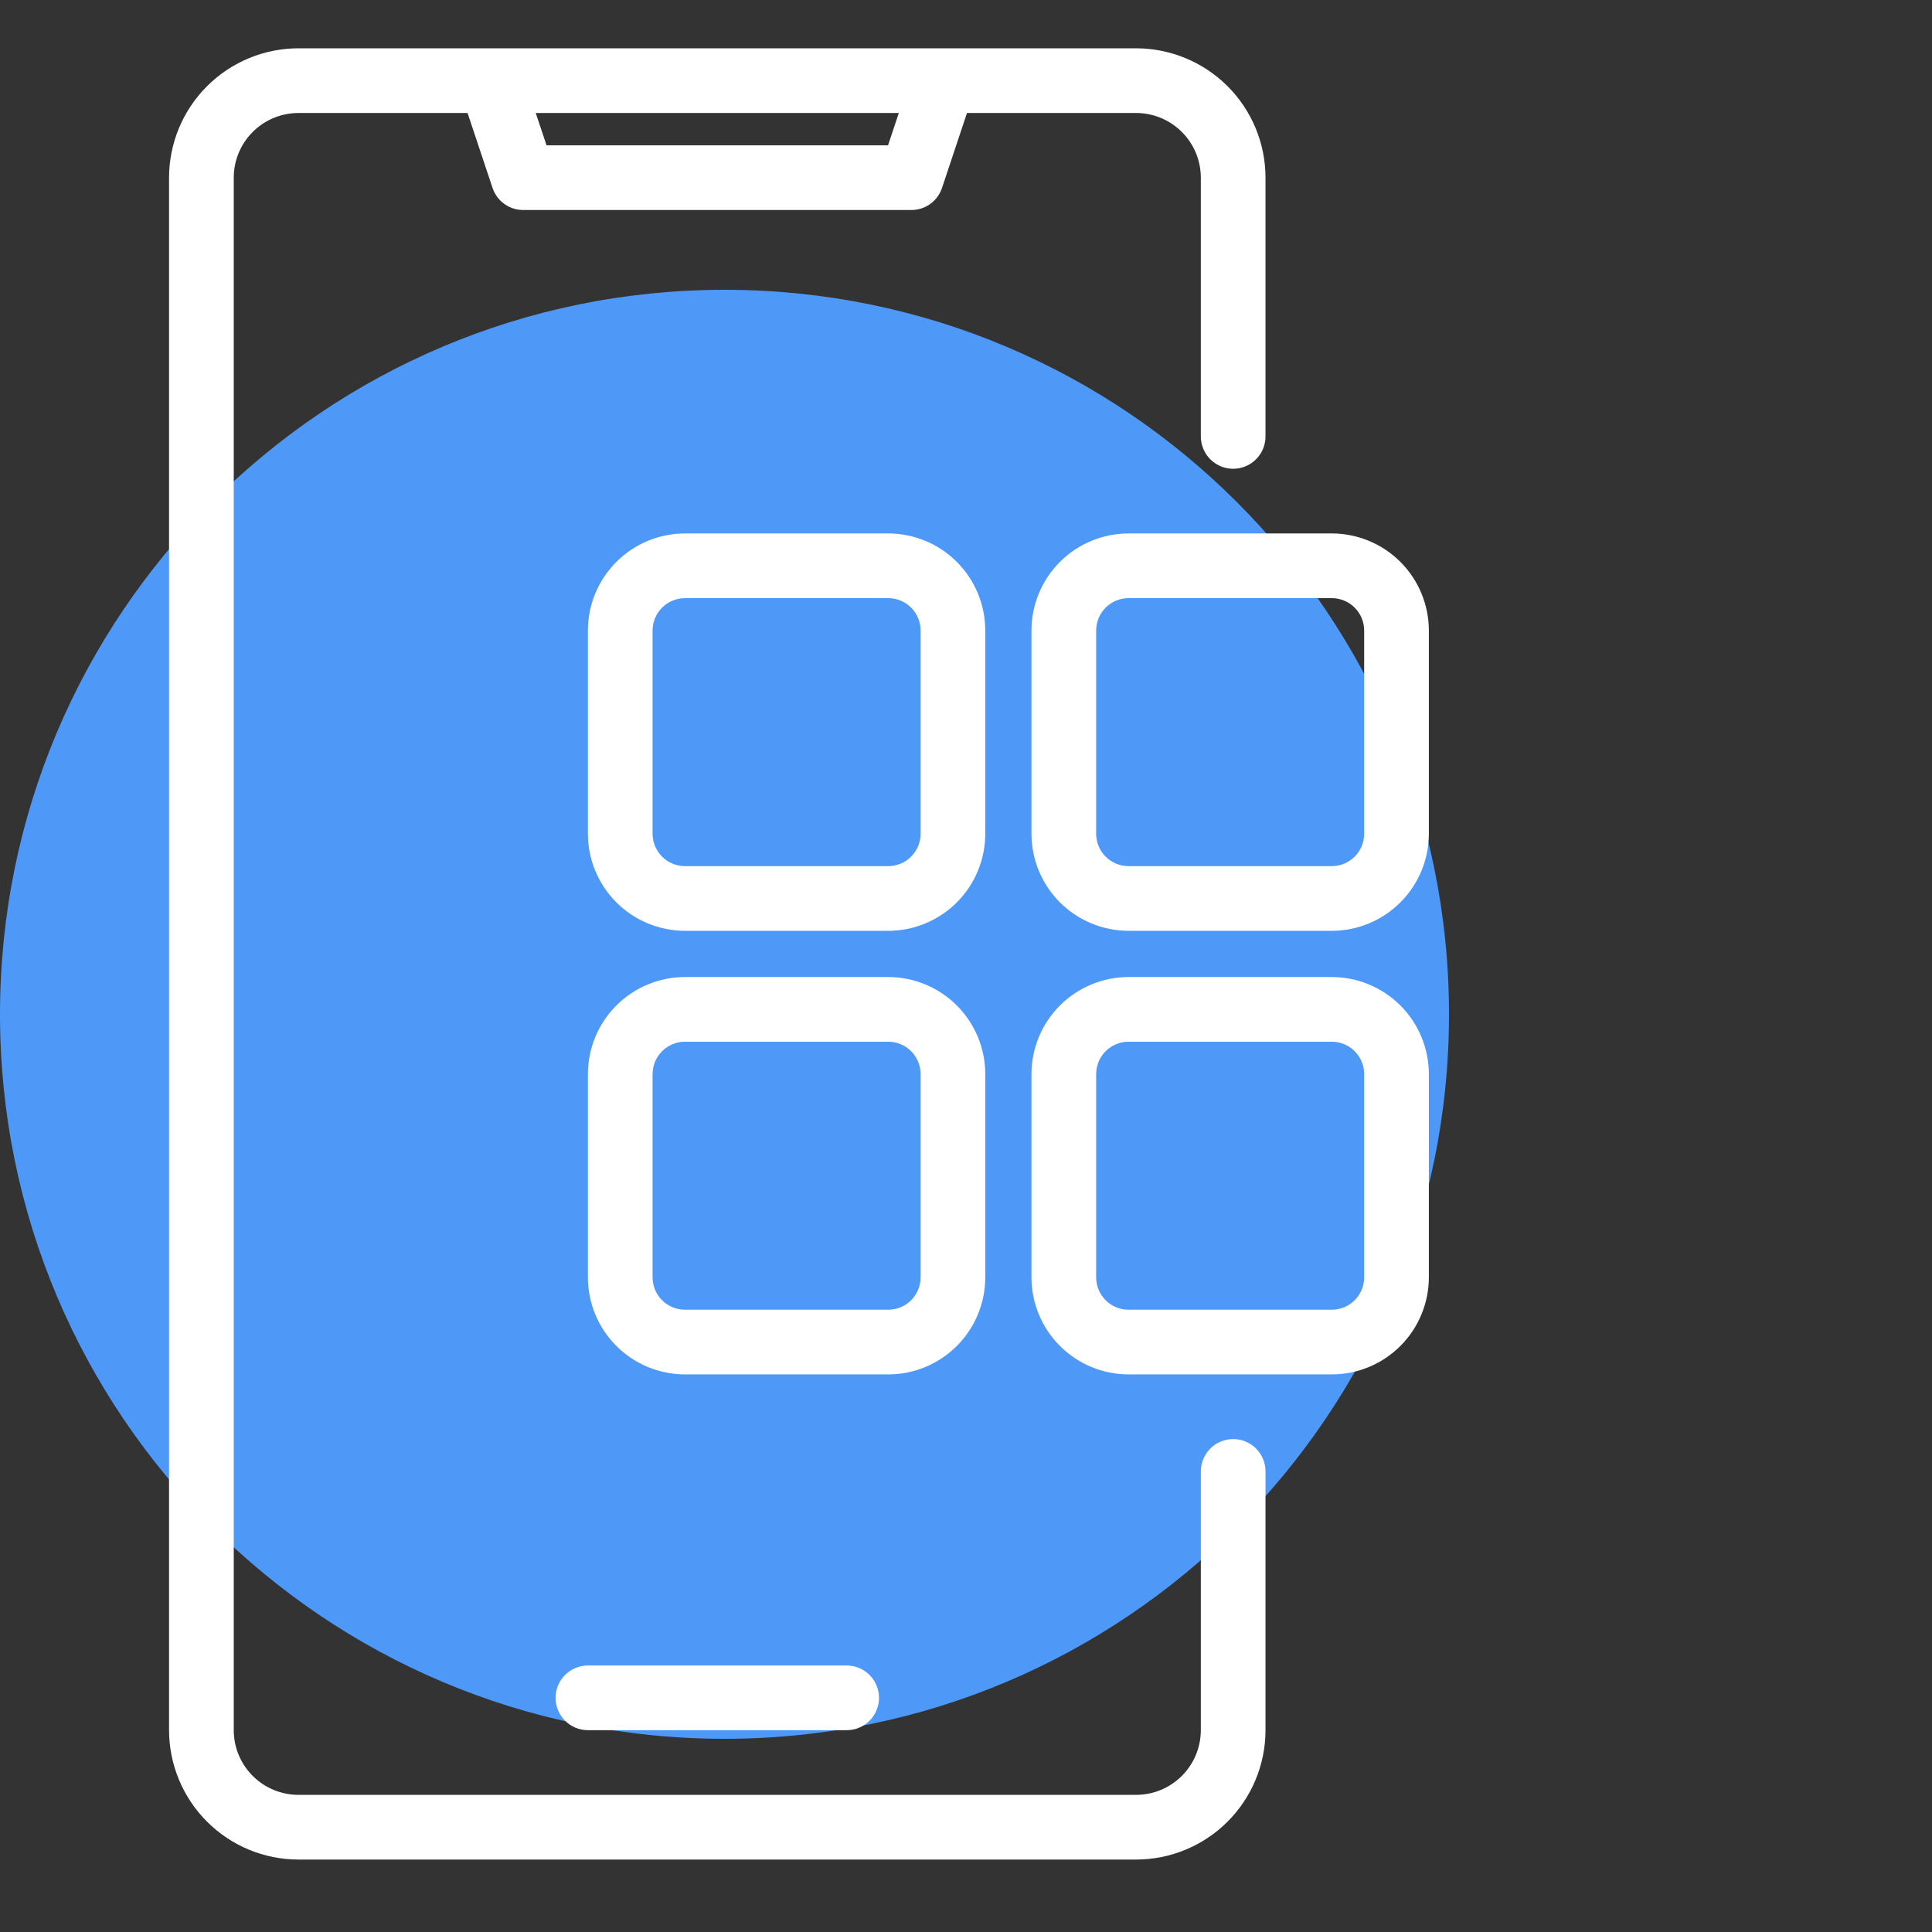 <?xml version="1.0" encoding="utf-8"?>
<svg width="80" height="80" viewBox="0 0 80 80" fill="none" xmlns="http://www.w3.org/2000/svg">
<rect x="0" y="0" width="80" height="80" fill="#333333" stroke="none"/>
<path d="M30 72C46.568 72 60 58.568 60 42C60 25.432 46.568 12 30 12C13.432 12 0 25.432 0 42C0 58.568 13.432 72 30 72Z" fill="#4E99F8"/>
<path d="M51.063 59.589C50.887 59.589 50.713 59.624 50.55 59.691C50.388 59.758 50.24 59.857 50.116 59.981C49.992 60.106 49.893 60.254 49.826 60.416C49.758 60.578 49.724 60.753 49.724 60.929V71.643C49.723 72.353 49.441 73.034 48.938 73.536C48.436 74.038 47.755 74.321 47.045 74.321H12.357C11.647 74.321 10.966 74.038 10.464 73.536C9.962 73.034 9.679 72.353 9.679 71.643V7.357C9.679 6.647 9.962 5.966 10.464 5.464C10.966 4.962 11.647 4.679 12.357 4.679H19.361L20.395 7.781C20.484 8.048 20.655 8.28 20.883 8.444C21.11 8.608 21.384 8.697 21.665 8.696H37.737C38.018 8.697 38.292 8.608 38.52 8.444C38.748 8.28 38.918 8.048 39.007 7.781L40.041 4.679H47.045C47.755 4.679 48.436 4.962 48.938 5.464C49.441 5.966 49.723 6.647 49.724 7.357V18.071C49.724 18.427 49.865 18.767 50.116 19.018C50.367 19.27 50.708 19.411 51.063 19.411C51.418 19.411 51.759 19.27 52.01 19.018C52.261 18.767 52.402 18.427 52.402 18.071V7.357C52.401 5.937 51.836 4.575 50.832 3.571C49.827 2.566 48.465 2.002 47.045 2H12.357C10.937 2.002 9.575 2.566 8.571 3.571C7.566 4.575 7.002 5.937 7 7.357V71.643C7.002 73.063 7.566 74.425 8.571 75.429C9.575 76.434 10.937 76.999 12.357 77H47.045C48.465 76.999 49.827 76.434 50.832 75.429C51.836 74.425 52.401 73.063 52.402 71.643V60.929C52.402 60.753 52.368 60.578 52.3 60.416C52.233 60.254 52.135 60.106 52.01 59.981C51.886 59.857 51.738 59.758 51.576 59.691C51.413 59.624 51.239 59.589 51.063 59.589ZM37.218 4.679L36.772 6.018H22.631L22.184 4.679H37.218Z" fill="white"/>
<path d="M24.344 68.964C23.989 68.964 23.648 69.106 23.397 69.357C23.146 69.608 23.005 69.948 23.005 70.304C23.005 70.659 23.146 70.999 23.397 71.251C23.648 71.502 23.989 71.643 24.344 71.643H35.059C35.414 71.643 35.754 71.502 36.005 71.251C36.257 70.999 36.398 70.659 36.398 70.304C36.398 69.948 36.257 69.608 36.005 69.357C35.754 69.106 35.414 68.964 35.059 68.964H24.344Z" fill="white"/>
<path d="M40.798 26.107C40.797 25.042 40.373 24.021 39.62 23.267C38.867 22.514 37.846 22.09 36.781 22.089H28.362C27.296 22.09 26.275 22.514 25.522 23.267C24.769 24.021 24.345 25.042 24.344 26.107V34.526C24.345 35.591 24.769 36.612 25.522 37.365C26.275 38.118 27.296 38.542 28.362 38.543H36.781C37.846 38.542 38.867 38.118 39.62 37.365C40.373 36.612 40.797 35.591 40.798 34.526V26.107ZM38.12 34.526C38.12 34.881 37.978 35.221 37.727 35.472C37.476 35.723 37.136 35.864 36.781 35.865H28.362C28.006 35.864 27.666 35.723 27.415 35.472C27.164 35.221 27.023 34.881 27.022 34.526V26.107C27.023 25.752 27.164 25.412 27.415 25.161C27.666 24.91 28.006 24.768 28.362 24.768H36.781C37.136 24.768 37.476 24.91 37.727 25.161C37.978 25.412 38.12 25.752 38.12 26.107V34.526Z" fill="white"/>
<path d="M55.148 22.089H46.729C45.663 22.09 44.642 22.514 43.889 23.267C43.136 24.021 42.712 25.042 42.711 26.107V34.526C42.712 35.591 43.136 36.612 43.889 37.365C44.642 38.118 45.663 38.542 46.729 38.543H55.148C56.213 38.542 57.234 38.118 57.987 37.365C58.741 36.612 59.164 35.591 59.166 34.526V26.107C59.164 25.042 58.741 24.021 57.987 23.267C57.234 22.514 56.213 22.09 55.148 22.089ZM56.487 34.526C56.487 34.881 56.345 35.221 56.094 35.472C55.843 35.723 55.503 35.864 55.148 35.865H46.729C46.374 35.864 46.033 35.723 45.782 35.472C45.531 35.221 45.39 34.881 45.389 34.526V26.107C45.39 25.752 45.531 25.412 45.782 25.161C46.033 24.91 46.374 24.768 46.729 24.768H55.148C55.503 24.768 55.843 24.91 56.094 25.161C56.345 25.412 56.487 25.752 56.487 26.107V34.526Z" fill="white"/>
<path d="M40.798 52.893V44.475C40.797 43.409 40.373 42.388 39.62 41.635C38.867 40.882 37.846 40.458 36.781 40.457H28.362C27.296 40.458 26.275 40.882 25.522 41.635C24.769 42.388 24.345 43.409 24.344 44.475V52.893C24.345 53.958 24.769 54.979 25.522 55.733C26.275 56.486 27.296 56.91 28.362 56.911H36.781C37.846 56.91 38.867 56.486 39.62 55.733C40.373 54.979 40.797 53.958 40.798 52.893ZM27.022 52.893V44.475C27.023 44.12 27.164 43.779 27.415 43.528C27.666 43.277 28.006 43.136 28.362 43.135H36.781C37.136 43.136 37.476 43.277 37.727 43.528C37.978 43.779 38.12 44.12 38.12 44.475V52.893C38.12 53.248 37.978 53.589 37.727 53.84C37.476 54.091 37.136 54.232 36.781 54.232H28.362C28.006 54.232 27.666 54.091 27.415 53.84C27.164 53.589 27.023 53.248 27.022 52.893Z" fill="white"/>
<path d="M55.148 40.457H46.729C45.663 40.458 44.642 40.882 43.889 41.635C43.136 42.388 42.712 43.409 42.711 44.475V52.893C42.712 53.958 43.136 54.979 43.889 55.733C44.642 56.486 45.663 56.91 46.729 56.911H55.148C56.213 56.91 57.234 56.486 57.987 55.733C58.741 54.979 59.164 53.958 59.166 52.893V44.475C59.164 43.409 58.741 42.388 57.987 41.635C57.234 40.882 56.213 40.458 55.148 40.457ZM56.487 52.893C56.487 53.248 56.345 53.589 56.094 53.84C55.843 54.091 55.503 54.232 55.148 54.232H46.729C46.374 54.232 46.033 54.091 45.782 53.84C45.531 53.589 45.39 53.248 45.389 52.893V44.475C45.39 44.12 45.531 43.779 45.782 43.528C46.033 43.277 46.374 43.136 46.729 43.135H55.148C55.503 43.136 55.843 43.277 56.094 43.528C56.345 43.779 56.487 44.12 56.487 44.475V52.893Z" fill="white"/>
</svg>
